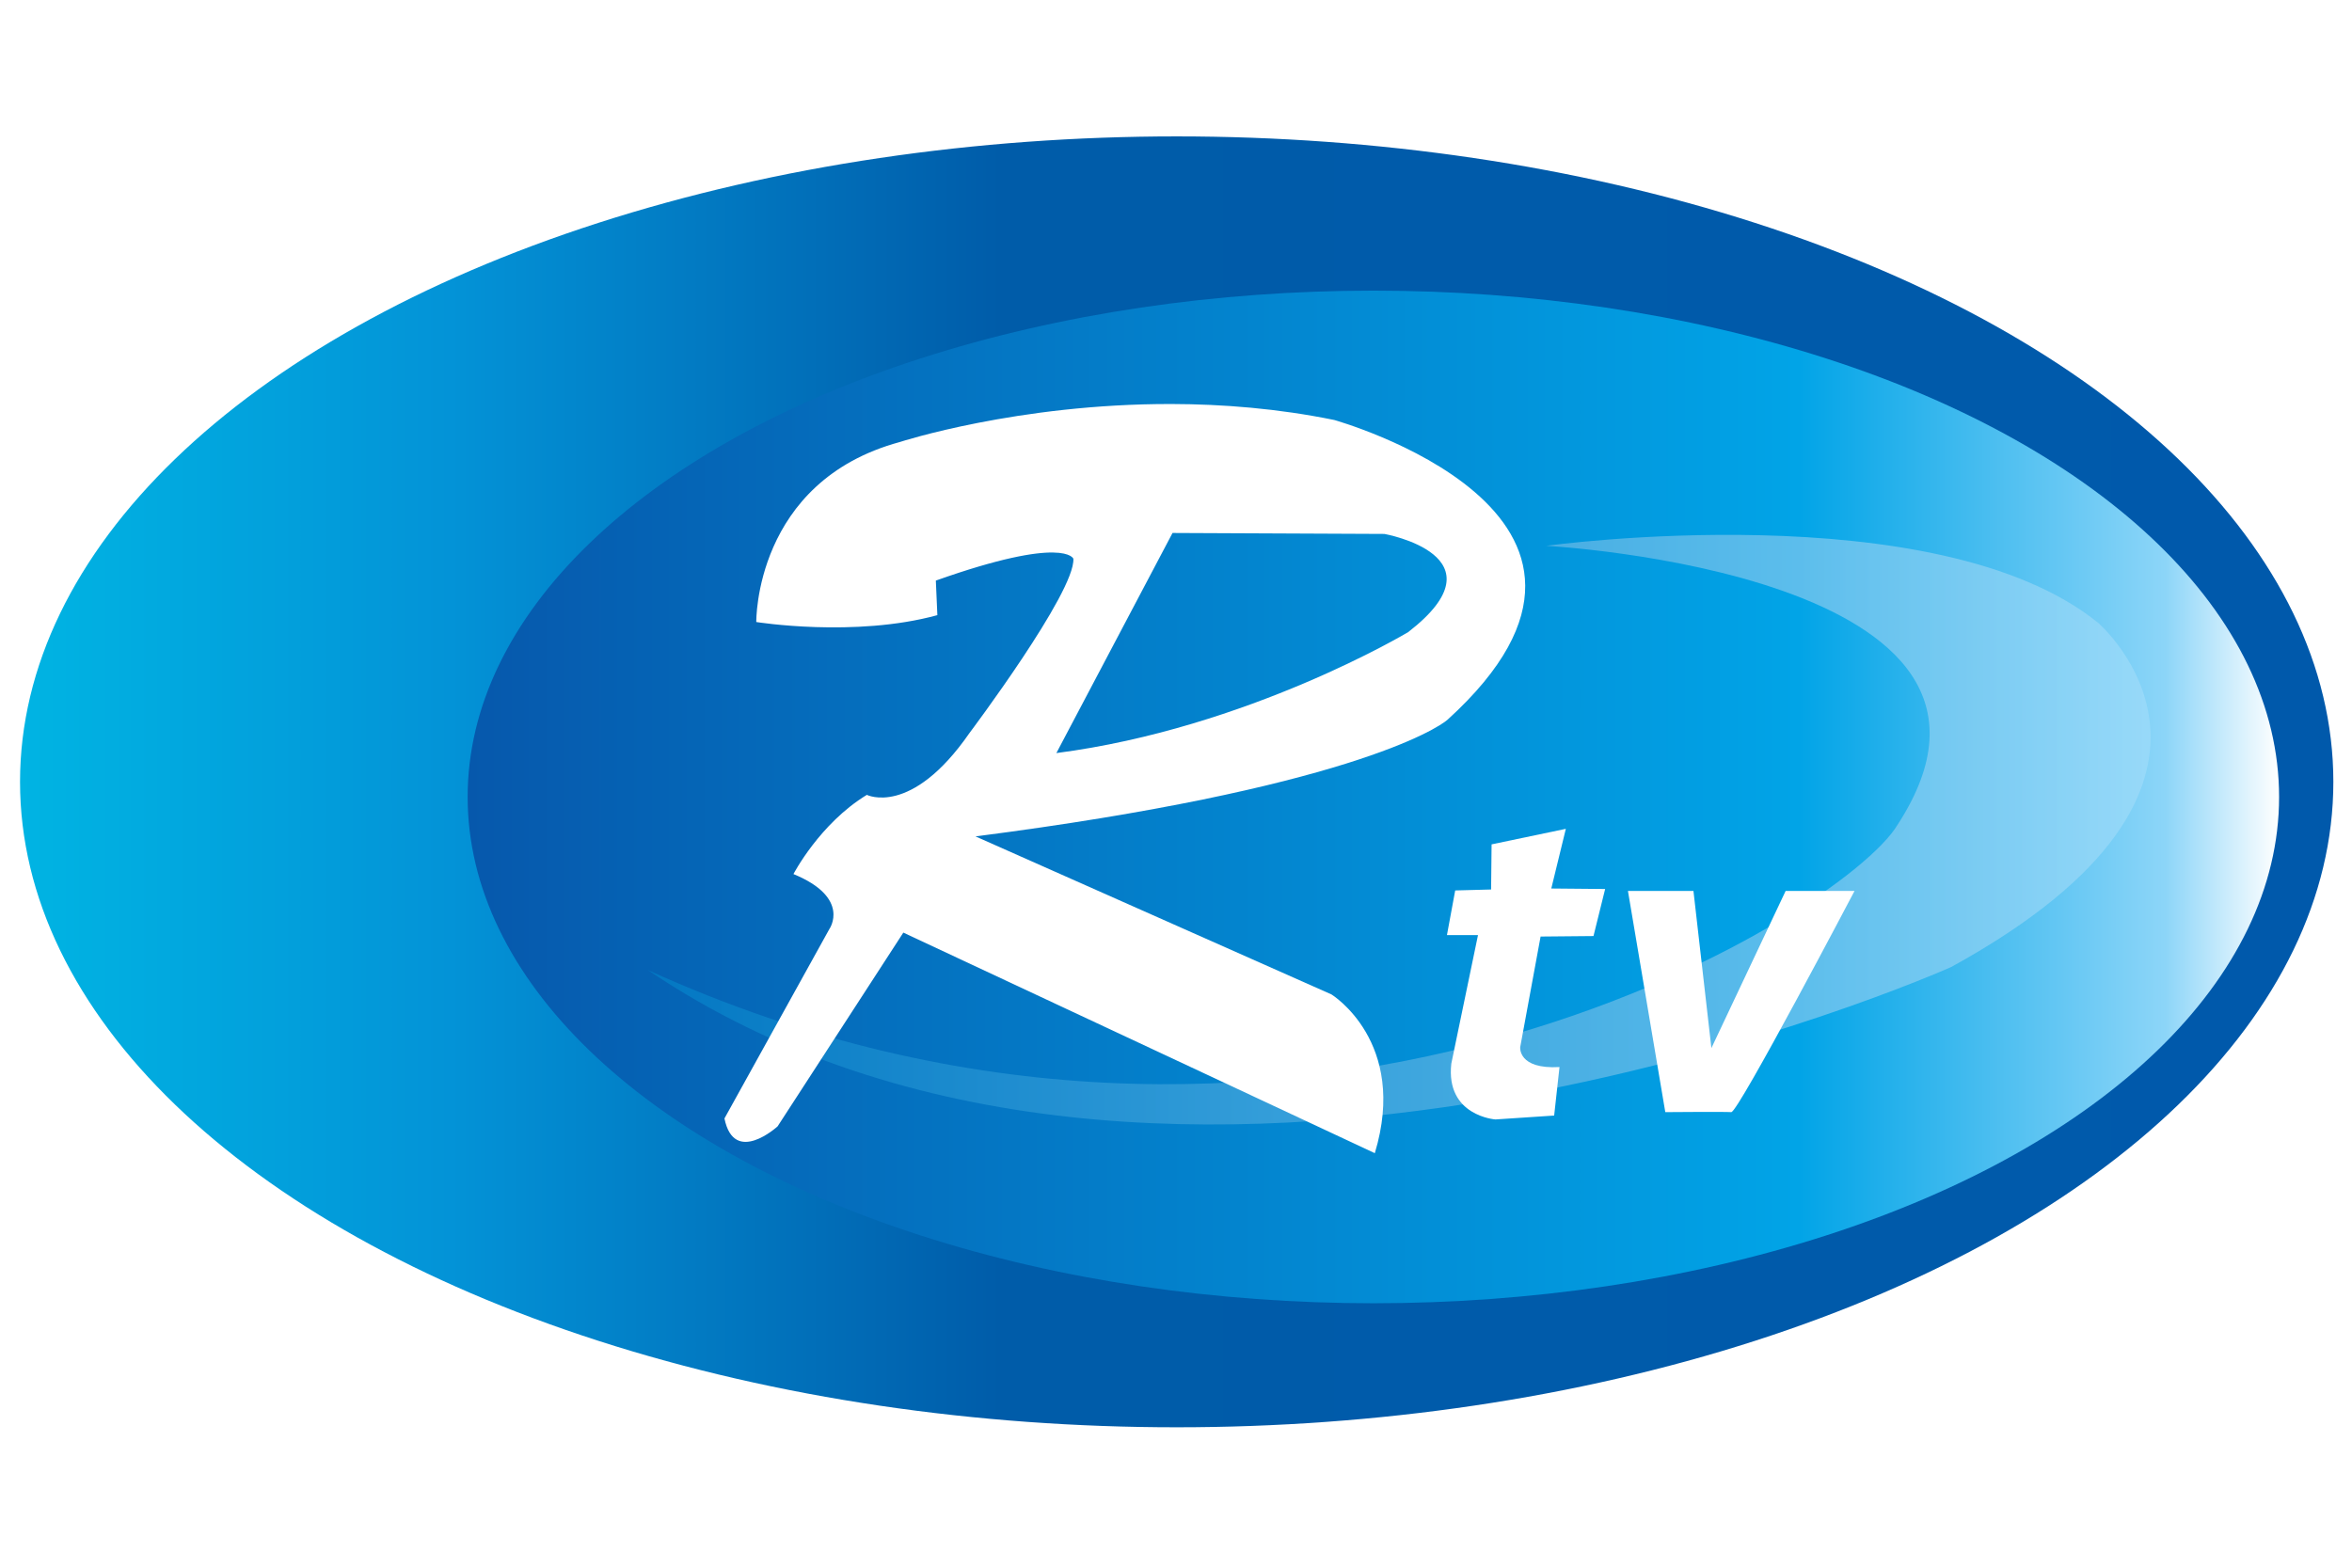 <?xml version="1.0" encoding="UTF-8" standalone="no"?>
<svg
   xmlns:dc="http://purl.org/dc/elements/1.1/"
   xmlns:cc="http://creativecommons.org/ns#"
   xmlns:rdf="http://www.w3.org/1999/02/22-rdf-syntax-ns#"
   xmlns:svg="http://www.w3.org/2000/svg"
   xmlns="http://www.w3.org/2000/svg"
   xmlns:xlink="http://www.w3.org/1999/xlink"
   xmlns:sodipodi="http://sodipodi.sourceforge.net/DTD/sodipodi-0.dtd"
   xmlns:inkscape="http://www.inkscape.org/namespaces/inkscape"
   sodipodi:docname="চিত্র আরটিভির লোগো.png.svg"
   inkscape:version="1.0 (4035a4fb49, 2020-05-01)"
   id="svg8"
   version="1.1"
   viewBox="0 0 60 40"
   height="40mm"
   width="60mm">
  <defs
     id="defs2">
    <linearGradient
       gradientUnits="userSpaceOnUse"
       y2="150.34"
       x2="-13.534"
       y1="150.34"
       x1="-93.173"
       id="linearGradient887"
       xlink:href="#linearGradient885"
       inkscape:collect="always" />
    <linearGradient
       id="linearGradient885"
       inkscape:collect="always">
      <stop
         id="stop881"
         offset="0"
         style="stop-color:#00b4e3;stop-opacity:1" />
      <stop
         style="stop-color:#0393d7;stop-opacity:1"
         offset="0.186"
         id="stop903" />
      <stop
         style="stop-color:#005ca9;stop-opacity:1"
         offset="0.424"
         id="stop889" />
      <stop
         id="stop883"
         offset="1"
         style="stop-color:#0059ab;stop-opacity:1" />
    </linearGradient>
    <linearGradient
       gradientUnits="userSpaceOnUse"
       y2="150.86"
       x2="-15.403"
       y1="150.86"
       x1="-77.764"
       id="linearGradient897"
       xlink:href="#linearGradient895"
       inkscape:collect="always" />
    <linearGradient
       id="linearGradient895"
       inkscape:collect="always">
      <stop
         id="stop891"
         offset="0"
         style="stop-color:#0658ac;stop-opacity:1" />
      <stop
         style="stop-color:#01a4e7;stop-opacity:1"
         offset="0.735"
         id="stop899" />
      <stop
         id="stop901"
         offset="0.937"
         style="stop-color:#8cd5f8;stop-opacity:1" />
      <stop
         id="stop893"
         offset="1"
         style="stop-color:#ffffff;stop-opacity:1" />
    </linearGradient>
    <linearGradient
       gradientUnits="userSpaceOnUse"
       y2="151.988"
       x2="-19.828"
       y1="151.988"
       x1="-71.561"
       id="linearGradient856"
       xlink:href="#linearGradient854"
       inkscape:collect="always" />
    <linearGradient
       id="linearGradient854"
       inkscape:collect="always">
      <stop
         id="stop850"
         offset="0"
         style="stop-color:#027ec7;stop-opacity:1" />
      <stop
         id="stop852"
         offset="1"
         style="stop-color:#9ddbf9;stop-opacity:1" />
    </linearGradient>
    <filter
       id="filter1979"
       inkscape:label="Drop Shadow"
       style="color-interpolation-filters:sRGB">
      <feFlood
         id="feFlood1969"
         result="flood"
         flood-color="rgb(0,0,0)"
         flood-opacity="1" />
      <feComposite
         id="feComposite1971"
         result="composite1"
         operator="in"
         in2="SourceGraphic"
         in="flood" />
      <feGaussianBlur
         id="feGaussianBlur1973"
         result="blur"
         stdDeviation="0"
         in="composite1" />
      <feOffset
         id="feOffset1975"
         result="offset"
         dy="2"
         dx="1.1" />
      <feComposite
         id="feComposite1977"
         result="composite2"
         operator="over"
         in2="offset"
         in="SourceGraphic" />
    </filter>
    <filter
       id="filter2363"
       inkscape:label="Drop Shadow"
       style="color-interpolation-filters:sRGB">
      <feFlood
         id="feFlood2353"
         result="flood"
         flood-color="rgb(0,0,0)"
         flood-opacity="1" />
      <feComposite
         id="feComposite2355"
         result="composite1"
         operator="in"
         in2="SourceGraphic"
         in="flood" />
      <feGaussianBlur
         id="feGaussianBlur2357"
         result="blur"
         stdDeviation="0"
         in="composite1" />
      <feOffset
         id="feOffset2359"
         result="offset"
         dy="0.5"
         dx="0.3" />
      <feComposite
         id="feComposite2361"
         result="composite2"
         operator="over"
         in2="offset"
         in="SourceGraphic" />
    </filter>
    <filter
       id="filter2375"
       inkscape:label="Drop Shadow"
       style="color-interpolation-filters:sRGB">
      <feFlood
         id="feFlood2365"
         result="flood"
         flood-color="rgb(0,0,0)"
         flood-opacity="1" />
      <feComposite
         id="feComposite2367"
         result="composite1"
         operator="in"
         in2="SourceGraphic"
         in="flood" />
      <feGaussianBlur
         id="feGaussianBlur2369"
         result="blur"
         stdDeviation="0"
         in="composite1" />
      <feOffset
         id="feOffset2371"
         result="offset"
         dy="0.5"
         dx="0.3" />
      <feComposite
         id="feComposite2373"
         result="composite2"
         operator="over"
         in2="offset"
         in="SourceGraphic" />
    </filter>
  </defs>
  <sodipodi:namedview
     inkscape:window-maximized="1"
     inkscape:window-y="-9"
     inkscape:window-x="-9"
     inkscape:window-height="1001"
     inkscape:window-width="1920"
     showgrid="false"
     inkscape:document-rotation="0"
     inkscape:current-layer="layer1"
     inkscape:document-units="mm"
     inkscape:cy="76.18073"
     inkscape:cx="182.81188"
     inkscape:zoom="1.979899"
     inkscape:pageshadow="2"
     inkscape:pageopacity="0.0"
     borderopacity="1.0"
     bordercolor="#666666"
     pagecolor="#ffffff"
     id="base"
     inkscape:showpageshadow="false" />
  <g
     id="layer1"
     inkscape:groupmode="layer"
     inkscape:label="Layer 1">
    <g
       transform="matrix(0.741,0,0,0.741,69.553,-91.453)"
       id="g2383">
      <ellipse
         style="opacity:1;fill:url(#linearGradient887);fill-opacity:1;fill-rule:evenodd;stroke-width:0.265"
         id="path873"
         cx="-53.354"
         cy="150.34"
         rx="39.82"
         ry="22.225" />
      <ellipse
         style="opacity:1;fill:url(#linearGradient897);fill-opacity:1;fill-rule:evenodd;stroke-width:0.266"
         id="path877"
         cx="-46.583"
         cy="150.86"
         rx="31.181"
         ry="17.434" />
      <path
         style="opacity:0.762;fill:url(#linearGradient856);fill-opacity:1;stroke:none;stroke-width:0.265px;stroke-linecap:butt;stroke-linejoin:miter;stroke-opacity:1"
         d="m -71.561,156.82 c 17.773,12.027 44.867,-0.102 44.867,-0.102 11.528,-6.331 5.055,-11.859 5.055,-11.859 -5.565,-4.497 -18.993,-2.646 -18.993,-2.646 0,0 17.712,0.951 12.101,9.596 -1.842,3.129 -20.995,15.023 -43.03,5.011 z"
         id="path879"
         sodipodi:nodetypes="cccccc" />
      <path
         id="path863"
         style="fill:#ffffff;stroke:none;stroke-width:1px;stroke-linecap:butt;stroke-linejoin:miter;stroke-opacity:1;filter:url(#filter1979)"
         d="m -203.137,516.227 c -19.989,-0.038 -35.256,4.934 -35.256,4.934 -18.929,5.134 -18.66,23.393 -18.66,23.393 0,0 12.766,2.054 23.525,-0.893 l -0.197,-4.492 c 16.731,-5.935 17.867,-2.84 17.867,-2.84 0.253,4.356 -13.51,22.666 -13.51,22.666 -7.576,10.922 -13.322,8.018 -13.322,8.018 -6.124,3.725 -9.533,10.291 -9.533,10.291 7.513,3.094 4.672,7.133 4.672,7.133 l -13.637,24.623 c 1.263,6.187 6.902,1.031 6.902,1.031 l 16.338,-25.18 61.25,28.662 c 4.375,-14.464 -5.625,-20.625 -5.625,-20.625 l -46.25,-20.537 c 47.758,-6.149 60.01,-13.968 61.34,-15.178 29.494,-26.82 -15.216,-39.045 -14.732,-38.93 -7.321,-1.496 -14.509,-2.064 -21.172,-2.076 z m 0.16,16.756 27.525,0.125 c 0,0 15.91,2.842 3.094,12.754 0,0 -20.834,12.501 -45.709,15.721 z"
         transform="scale(0.265)"
         sodipodi:nodetypes="scccccccccccccccscsccccc" />
      <path
         style="fill:#ffffff;stroke:none;stroke-width:0.265px;stroke-linecap:butt;stroke-linejoin:miter;stroke-opacity:1;filter:url(#filter2363)"
         d="m -42.813,151.993 2.556,-0.535 -0.501,2.055 1.854,0.017 -0.401,1.62 -1.821,0.017 -0.702,3.809 c 0,0 -0.084,0.768 1.353,0.685 l -0.184,1.67 -2.021,0.134 c 0,0 -1.721,-0.117 -1.52,-1.921 l 0.919,-4.427 h -1.069 l 0.284,-1.537 1.236,-0.033 z"
         id="path867" />
      <path
         style="fill:#ffffff;stroke:none;stroke-width:0.265px;stroke-linecap:butt;stroke-linejoin:miter;stroke-opacity:1;filter:url(#filter2375)"
         d="m -38.119,153.596 h 2.255 l 0.618,5.412 2.556,-5.412 h 2.372 c 0,0 -4.009,7.634 -4.243,7.617 -0.234,-0.017 -2.272,0 -2.272,0 z"
         id="path869" />
    </g>
  </g>
</svg>
